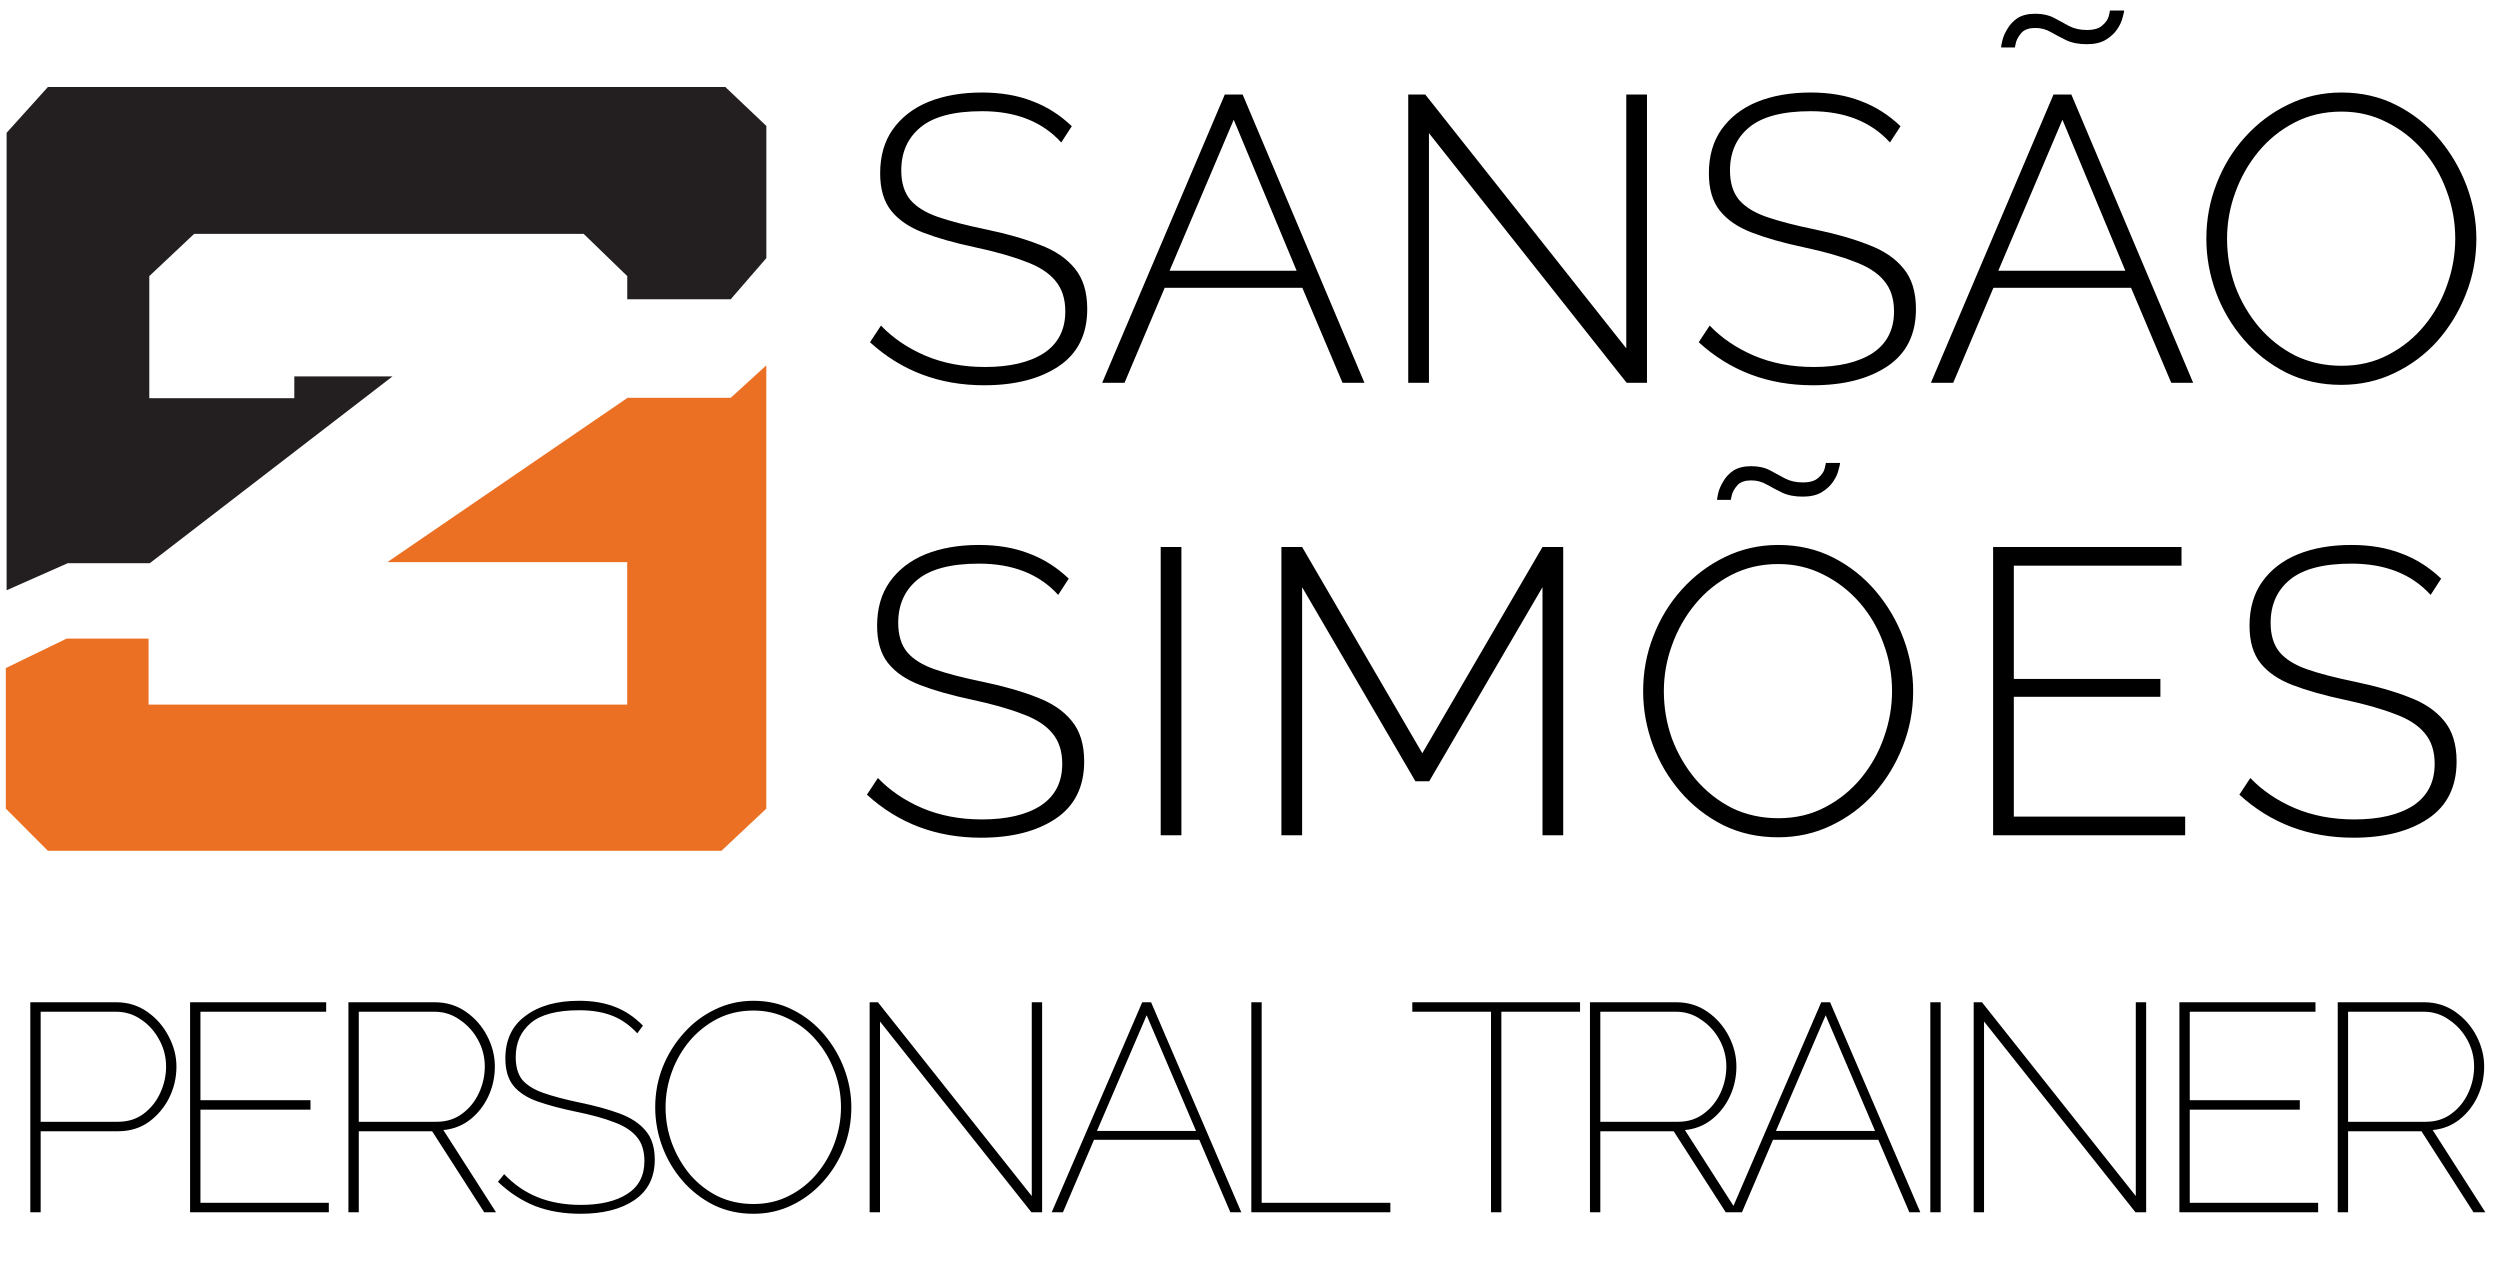<svg width="431" height="218" viewBox="0 0 431 218" fill="none" xmlns="http://www.w3.org/2000/svg">
<path d="M182.959 24.56C179.692 20.967 175.142 19.17 169.309 19.17C164.456 19.17 160.909 20.103 158.669 21.97C156.476 23.79 155.379 26.263 155.379 29.39C155.379 31.49 155.892 33.17 156.919 34.43C157.946 35.643 159.509 36.623 161.609 37.37C163.756 38.117 166.532 38.84 169.939 39.54C173.532 40.287 176.636 41.173 179.249 42.2C181.862 43.18 183.869 44.533 185.269 46.26C186.716 47.987 187.439 50.32 187.439 53.26C187.439 57.647 185.806 60.937 182.539 63.13C179.272 65.323 174.979 66.42 169.659 66.42C161.959 66.42 155.402 63.947 149.989 59L151.879 56.13C153.932 58.277 156.476 60.003 159.509 61.31C162.589 62.617 166.019 63.27 169.799 63.27C174.092 63.27 177.476 62.477 179.949 60.89C182.422 59.257 183.659 56.853 183.659 53.68C183.659 51.487 183.076 49.713 181.909 48.36C180.789 47.007 179.062 45.91 176.729 45.07C174.442 44.183 171.549 43.367 168.049 42.62C164.549 41.873 161.586 41.033 159.159 40.1C156.732 39.167 154.889 37.907 153.629 36.32C152.369 34.733 151.739 32.587 151.739 29.88C151.739 26.893 152.462 24.373 153.909 22.32C155.402 20.22 157.456 18.633 160.069 17.56C162.729 16.487 165.809 15.95 169.309 15.95C172.529 15.95 175.399 16.44 177.919 17.42C180.439 18.353 182.726 19.8 184.779 21.76L182.959 24.56ZM211.153 16.3H214.233L235.233 66H231.453L224.523 49.62H200.793L193.863 66H190.013L211.153 16.3ZM223.543 46.68L212.693 20.64L201.633 46.68H223.543ZM246.35 22.95V66H242.78V16.3H245.72L280.37 60.05V16.3H283.94V66H280.44L246.35 22.95ZM325.83 24.56C322.563 20.967 318.013 19.17 312.18 19.17C307.327 19.17 303.78 20.103 301.54 21.97C299.347 23.79 298.25 26.263 298.25 29.39C298.25 31.49 298.763 33.17 299.79 34.43C300.817 35.643 302.38 36.623 304.48 37.37C306.627 38.117 309.403 38.84 312.81 39.54C316.403 40.287 319.507 41.173 322.12 42.2C324.733 43.18 326.74 44.533 328.14 46.26C329.587 47.987 330.31 50.32 330.31 53.26C330.31 57.647 328.677 60.937 325.41 63.13C322.143 65.323 317.85 66.42 312.53 66.42C304.83 66.42 298.273 63.947 292.86 59L294.75 56.13C296.803 58.277 299.347 60.003 302.38 61.31C305.46 62.617 308.89 63.27 312.67 63.27C316.963 63.27 320.347 62.477 322.82 60.89C325.293 59.257 326.53 56.853 326.53 53.68C326.53 51.487 325.947 49.713 324.78 48.36C323.66 47.007 321.933 45.91 319.6 45.07C317.313 44.183 314.42 43.367 310.92 42.62C307.42 41.873 304.457 41.033 302.03 40.1C299.603 39.167 297.76 37.907 296.5 36.32C295.24 34.733 294.61 32.587 294.61 29.88C294.61 26.893 295.333 24.373 296.78 22.32C298.273 20.22 300.327 18.633 302.94 17.56C305.6 16.487 308.68 15.95 312.18 15.95C315.4 15.95 318.27 16.44 320.79 17.42C323.31 18.353 325.597 19.8 327.65 21.76L325.83 24.56ZM354.024 16.3H357.104L378.104 66H374.324L367.394 49.62H343.664L336.734 66H332.884L354.024 16.3ZM366.414 46.68L355.564 20.64L344.504 46.68H366.414ZM359.764 7.62C358.364 7.62 357.174 7.387 356.194 6.92C355.261 6.453 354.374 5.987 353.534 5.52C352.741 5.053 351.854 4.82 350.874 4.82C349.848 4.82 349.078 5.077 348.564 5.59C348.098 6.103 347.771 6.64 347.584 7.2C347.444 7.76 347.374 8.087 347.374 8.18H344.994C344.994 7.993 345.064 7.597 345.204 6.99C345.344 6.383 345.624 5.73 346.044 5.03C346.464 4.283 347.048 3.653 347.794 3.14C348.588 2.627 349.614 2.37 350.874 2.37C352.134 2.37 353.208 2.603 354.094 3.07C354.981 3.537 355.844 4.003 356.684 4.47C357.571 4.937 358.598 5.17 359.764 5.17C360.978 5.17 361.864 4.913 362.424 4.4C363.031 3.887 363.404 3.35 363.544 2.79C363.684 2.23 363.754 1.903 363.754 1.81H366.204C366.204 1.997 366.111 2.417 365.924 3.07C365.784 3.677 365.481 4.33 365.014 5.03C364.548 5.73 363.894 6.337 363.054 6.85C362.214 7.363 361.118 7.62 359.764 7.62ZM403.615 66.35C400.162 66.35 397.012 65.65 394.165 64.25C391.318 62.803 388.868 60.89 386.815 58.51C384.762 56.13 383.175 53.447 382.055 50.46C380.935 47.427 380.375 44.323 380.375 41.15C380.375 37.837 380.958 34.687 382.125 31.7C383.292 28.667 384.925 25.983 387.025 23.65C389.172 21.27 391.645 19.403 394.445 18.05C397.292 16.65 400.372 15.95 403.685 15.95C407.138 15.95 410.288 16.673 413.135 18.12C415.982 19.567 418.432 21.503 420.485 23.93C422.538 26.357 424.125 29.063 425.245 32.05C426.365 35.037 426.925 38.07 426.925 41.15C426.925 44.51 426.318 47.707 425.105 50.74C423.938 53.727 422.305 56.41 420.205 58.79C418.105 61.123 415.632 62.967 412.785 64.32C409.985 65.673 406.928 66.35 403.615 66.35ZM383.945 41.15C383.945 43.997 384.412 46.727 385.345 49.34C386.325 51.953 387.702 54.31 389.475 56.41C391.248 58.463 393.325 60.097 395.705 61.31C398.132 62.477 400.792 63.06 403.685 63.06C406.672 63.06 409.355 62.43 411.735 61.17C414.162 59.91 416.238 58.23 417.965 56.13C419.692 54.03 420.998 51.697 421.885 49.13C422.818 46.517 423.285 43.857 423.285 41.15C423.285 38.303 422.795 35.573 421.815 32.96C420.882 30.347 419.528 28.013 417.755 25.96C415.982 23.907 413.882 22.273 411.455 21.06C409.075 19.847 406.485 19.24 403.685 19.24C400.698 19.24 397.992 19.87 395.565 21.13C393.138 22.39 391.062 24.07 389.335 26.17C387.608 28.27 386.278 30.627 385.345 33.24C384.412 35.807 383.945 38.443 383.945 41.15Z" fill="black"/>
<path d="M182.432 102.56C179.165 98.967 174.615 97.17 168.782 97.17C163.928 97.17 160.382 98.103 158.142 99.97C155.948 101.79 154.852 104.263 154.852 107.39C154.852 109.49 155.365 111.17 156.392 112.43C157.418 113.643 158.982 114.623 161.082 115.37C163.228 116.117 166.005 116.84 169.412 117.54C173.005 118.287 176.108 119.173 178.722 120.2C181.335 121.18 183.342 122.533 184.742 124.26C186.188 125.987 186.912 128.32 186.912 131.26C186.912 135.647 185.278 138.937 182.012 141.13C178.745 143.323 174.452 144.42 169.132 144.42C161.432 144.42 154.875 141.947 149.462 137L151.352 134.13C153.405 136.277 155.948 138.003 158.982 139.31C162.062 140.617 165.492 141.27 169.272 141.27C173.565 141.27 176.948 140.477 179.422 138.89C181.895 137.257 183.132 134.853 183.132 131.68C183.132 129.487 182.548 127.713 181.382 126.36C180.262 125.007 178.535 123.91 176.202 123.07C173.915 122.183 171.022 121.367 167.522 120.62C164.022 119.873 161.058 119.033 158.632 118.1C156.205 117.167 154.362 115.907 153.102 114.32C151.842 112.733 151.212 110.587 151.212 107.88C151.212 104.893 151.935 102.373 153.382 100.32C154.875 98.22 156.928 96.633 159.542 95.56C162.202 94.487 165.282 93.95 168.782 93.95C172.002 93.95 174.872 94.44 177.392 95.42C179.912 96.353 182.198 97.8 184.252 99.76L182.432 102.56ZM200.105 144V94.3H203.675V144H200.105ZM265.926 144V101.23L246.396 134.69H244.016L224.486 101.23V144H220.916V94.3H224.486L245.206 129.86L265.926 94.3H269.496V144H265.926ZM306.518 144.35C303.064 144.35 299.914 143.65 297.068 142.25C294.221 140.803 291.771 138.89 289.718 136.51C287.664 134.13 286.078 131.447 284.958 128.46C283.838 125.427 283.278 122.323 283.278 119.15C283.278 115.837 283.861 112.687 285.028 109.7C286.194 106.667 287.828 103.983 289.928 101.65C292.074 99.27 294.548 97.403 297.348 96.05C300.194 94.65 303.274 93.95 306.588 93.95C310.041 93.95 313.191 94.673 316.038 96.12C318.884 97.567 321.334 99.503 323.388 101.93C325.441 104.357 327.028 107.063 328.148 110.05C329.268 113.037 329.828 116.07 329.828 119.15C329.828 122.51 329.221 125.707 328.008 128.74C326.841 131.727 325.208 134.41 323.108 136.79C321.008 139.123 318.534 140.967 315.688 142.32C312.888 143.673 309.831 144.35 306.518 144.35ZM286.848 119.15C286.848 121.997 287.314 124.727 288.248 127.34C289.228 129.953 290.604 132.31 292.378 134.41C294.151 136.463 296.228 138.097 298.608 139.31C301.034 140.477 303.694 141.06 306.588 141.06C309.574 141.06 312.258 140.43 314.638 139.17C317.064 137.91 319.141 136.23 320.868 134.13C322.594 132.03 323.901 129.697 324.788 127.13C325.721 124.517 326.188 121.857 326.188 119.15C326.188 116.303 325.698 113.573 324.718 110.96C323.784 108.347 322.431 106.013 320.658 103.96C318.884 101.907 316.784 100.273 314.358 99.06C311.978 97.847 309.388 97.24 306.588 97.24C303.601 97.24 300.894 97.87 298.468 99.13C296.041 100.39 293.964 102.07 292.238 104.17C290.511 106.27 289.181 108.627 288.248 111.24C287.314 113.807 286.848 116.443 286.848 119.15ZM310.788 85.62C309.388 85.62 308.198 85.387 307.218 84.92C306.284 84.453 305.398 83.987 304.558 83.52C303.764 83.053 302.878 82.82 301.898 82.82C300.871 82.82 300.101 83.077 299.588 83.59C299.121 84.103 298.794 84.64 298.608 85.2C298.468 85.76 298.398 86.087 298.398 86.18H296.018C296.018 85.993 296.088 85.597 296.228 84.99C296.368 84.383 296.648 83.73 297.068 83.03C297.488 82.283 298.071 81.653 298.818 81.14C299.611 80.627 300.638 80.37 301.898 80.37C303.158 80.37 304.231 80.603 305.118 81.07C306.004 81.537 306.868 82.003 307.708 82.47C308.594 82.937 309.621 83.17 310.788 83.17C312.001 83.17 312.888 82.913 313.448 82.4C314.054 81.887 314.428 81.35 314.568 80.79C314.708 80.23 314.778 79.903 314.778 79.81H317.228C317.228 79.997 317.134 80.417 316.948 81.07C316.808 81.677 316.504 82.33 316.038 83.03C315.571 83.73 314.918 84.337 314.078 84.85C313.238 85.363 312.141 85.62 310.788 85.62ZM376.723 140.78V144H343.613V94.3H376.093V97.52H347.183V117.05H372.453V120.13H347.183V140.78H376.723ZM419.037 102.56C415.771 98.967 411.221 97.17 405.387 97.17C400.534 97.17 396.987 98.103 394.747 99.97C392.554 101.79 391.457 104.263 391.457 107.39C391.457 109.49 391.971 111.17 392.997 112.43C394.024 113.643 395.587 114.623 397.687 115.37C399.834 116.117 402.611 116.84 406.017 117.54C409.611 118.287 412.714 119.173 415.327 120.2C417.941 121.18 419.947 122.533 421.347 124.26C422.794 125.987 423.517 128.32 423.517 131.26C423.517 135.647 421.884 138.937 418.617 141.13C415.351 143.323 411.057 144.42 405.737 144.42C398.037 144.42 391.481 141.947 386.067 137L387.957 134.13C390.011 136.277 392.554 138.003 395.587 139.31C398.667 140.617 402.097 141.27 405.877 141.27C410.171 141.27 413.554 140.477 416.027 138.89C418.501 137.257 419.737 134.853 419.737 131.68C419.737 129.487 419.154 127.713 417.987 126.36C416.867 125.007 415.141 123.91 412.807 123.07C410.521 122.183 407.627 121.367 404.127 120.62C400.627 119.873 397.664 119.033 395.237 118.1C392.811 117.167 390.967 115.907 389.707 114.32C388.447 112.733 387.817 110.587 387.817 107.88C387.817 104.893 388.541 102.373 389.987 100.32C391.481 98.22 393.534 96.633 396.147 95.56C398.807 94.487 401.887 93.95 405.387 93.95C408.607 93.95 411.477 94.44 413.997 95.42C416.517 96.353 418.804 97.8 420.857 99.76L419.037 102.56Z" fill="black"/>
<path d="M5.225 209V172.79H20.066C22.038 172.79 23.806 173.334 25.37 174.422C26.934 175.51 28.158 176.904 29.042 178.604C29.96 180.304 30.419 182.055 30.419 183.857C30.419 185.795 29.994 187.614 29.144 189.314C28.294 190.98 27.121 192.357 25.625 193.445C24.129 194.499 22.378 195.026 20.372 195.026H7.01V209H5.225ZM7.01 193.394H20.321C22.055 193.394 23.534 192.935 24.758 192.017C26.016 191.065 26.968 189.875 27.614 188.447C28.294 186.985 28.634 185.455 28.634 183.857C28.634 182.225 28.243 180.695 27.461 179.267C26.679 177.805 25.625 176.632 24.299 175.748C23.007 174.864 21.579 174.422 20.015 174.422H7.01V193.394ZM56.69 207.368V209H32.771V172.79H56.231V174.422H34.556V189.671H53.528V191.303H34.556V207.368H56.69ZM60.068 209V172.79H74.96C76.966 172.79 78.751 173.334 80.315 174.422C81.879 175.51 83.103 176.904 83.987 178.604C84.871 180.304 85.313 182.055 85.313 183.857C85.313 185.693 84.939 187.41 84.191 189.008C83.443 190.606 82.406 191.932 81.08 192.986C79.754 194.04 78.207 194.652 76.439 194.822L85.517 209H83.477L74.501 195.026H61.853V209H60.068ZM61.853 193.394H75.266C76.966 193.394 78.428 192.935 79.652 192.017C80.91 191.099 81.879 189.909 82.559 188.447C83.239 186.985 83.579 185.455 83.579 183.857C83.579 182.225 83.188 180.695 82.406 179.267C81.624 177.839 80.57 176.683 79.244 175.799C77.952 174.881 76.507 174.422 74.909 174.422H61.853V193.394ZM109.871 178.145C108.545 176.717 107.083 175.697 105.485 175.085C103.887 174.473 102.017 174.167 99.875 174.167C96.033 174.167 93.245 174.898 91.511 176.36C89.777 177.822 88.91 179.777 88.91 182.225C88.91 183.891 89.284 185.2 90.032 186.152C90.814 187.07 92.004 187.818 93.602 188.396C95.234 188.974 97.342 189.535 99.926 190.079C102.578 190.623 104.873 191.252 106.811 191.966C108.749 192.68 110.245 193.666 111.299 194.924C112.353 196.148 112.88 197.814 112.88 199.922C112.88 202.982 111.707 205.311 109.361 206.909C107.049 208.473 103.955 209.255 100.079 209.255C97.189 209.255 94.588 208.813 92.276 207.929C89.964 207.011 87.822 205.617 85.85 203.747L86.921 202.421C88.587 204.189 90.508 205.515 92.684 206.399C94.894 207.283 97.376 207.725 100.13 207.725C103.496 207.725 106.165 207.096 108.137 205.838C110.109 204.58 111.095 202.693 111.095 200.177C111.095 198.443 110.67 197.066 109.82 196.046C108.97 194.992 107.678 194.142 105.944 193.496C104.21 192.816 102 192.204 99.314 191.66C96.696 191.116 94.469 190.521 92.633 189.875C90.831 189.229 89.454 188.328 88.502 187.172C87.584 186.016 87.125 184.452 87.125 182.48C87.125 179.284 88.281 176.836 90.593 175.136C92.905 173.402 95.982 172.535 99.824 172.535C102.136 172.535 104.176 172.875 105.944 173.555C107.746 174.235 109.378 175.323 110.84 176.819L109.871 178.145ZM129.89 209.255C127.374 209.255 125.079 208.745 123.005 207.725C120.931 206.671 119.146 205.277 117.65 203.543C116.154 201.809 114.998 199.854 114.182 197.678C113.366 195.468 112.958 193.207 112.958 190.895C112.958 188.481 113.383 186.186 114.233 184.01C115.117 181.8 116.324 179.845 117.854 178.145C119.384 176.411 121.169 175.051 123.209 174.065C125.283 173.045 127.51 172.535 129.89 172.535C132.406 172.535 134.684 173.062 136.724 174.116C138.798 175.17 140.583 176.581 142.079 178.349C143.575 180.117 144.731 182.089 145.547 184.265C146.363 186.441 146.771 188.651 146.771 190.895C146.771 193.343 146.346 195.672 145.496 197.882C144.646 200.058 143.439 202.013 141.875 203.747C140.345 205.447 138.56 206.79 136.52 207.776C134.48 208.762 132.27 209.255 129.89 209.255ZM114.743 190.895C114.743 193.071 115.117 195.162 115.865 197.168C116.613 199.14 117.65 200.925 118.976 202.523C120.336 204.087 121.934 205.328 123.77 206.246C125.64 207.13 127.68 207.572 129.89 207.572C132.168 207.572 134.225 207.096 136.061 206.144C137.931 205.192 139.529 203.917 140.855 202.319C142.181 200.721 143.201 198.936 143.915 196.964C144.629 194.958 144.986 192.935 144.986 190.895C144.986 188.719 144.612 186.645 143.864 184.673C143.116 182.667 142.062 180.882 140.702 179.318C139.342 177.72 137.727 176.479 135.857 175.595C134.021 174.677 132.032 174.218 129.89 174.218C127.612 174.218 125.538 174.694 123.668 175.646C121.832 176.598 120.234 177.873 118.874 179.471C117.548 181.069 116.528 182.854 115.814 184.826C115.1 186.798 114.743 188.821 114.743 190.895ZM151.712 176.105V209H149.927V172.79H151.355L177.875 206.195V172.79H179.66V209H177.824L151.712 176.105ZM196.918 172.79H198.448L214.003 209H212.116L206.761 196.505H188.605L183.25 209H181.312L196.918 172.79ZM206.2 194.975L197.683 175.034L189.115 194.975H206.2ZM215.727 209V172.79H217.512V207.368H239.697V209H215.727ZM272.4 174.422H258.834V209H257.049V174.422H243.483V172.79H272.4V174.422ZM274.11 209V172.79H289.002C291.008 172.79 292.793 173.334 294.357 174.422C295.921 175.51 297.145 176.904 298.029 178.604C298.913 180.304 299.355 182.055 299.355 183.857C299.355 185.693 298.981 187.41 298.233 189.008C297.485 190.606 296.448 191.932 295.122 192.986C293.796 194.04 292.249 194.652 290.481 194.822L299.559 209H297.519L288.543 195.026H275.895V209H274.11ZM275.895 193.394H289.308C291.008 193.394 292.47 192.935 293.694 192.017C294.952 191.099 295.921 189.909 296.601 188.447C297.281 186.985 297.621 185.455 297.621 183.857C297.621 182.225 297.23 180.695 296.448 179.267C295.666 177.839 294.612 176.683 293.286 175.799C291.994 174.881 290.549 174.422 288.951 174.422H275.895V193.394ZM313.979 172.79H315.509L331.064 209H329.177L323.822 196.505H305.666L300.311 209H298.373L313.979 172.79ZM323.261 194.975L314.744 175.034L306.176 194.975H323.261ZM332.788 209V172.79H334.573V209H332.788ZM342.048 176.105V209H340.263V172.79H341.691L368.211 206.195V172.79H369.996V209H368.16L342.048 176.105ZM399.647 207.368V209H375.728V172.79H399.188V174.422H377.513V189.671H396.485V191.303H377.513V207.368H399.647ZM403.025 209V172.79H417.917C419.923 172.79 421.708 173.334 423.272 174.422C424.836 175.51 426.06 176.904 426.944 178.604C427.828 180.304 428.27 182.055 428.27 183.857C428.27 185.693 427.896 187.41 427.148 189.008C426.4 190.606 425.363 191.932 424.037 192.986C422.711 194.04 421.164 194.652 419.396 194.822L428.474 209H426.434L417.458 195.026H404.81V209H403.025ZM404.81 193.394H418.223C419.923 193.394 421.385 192.935 422.609 192.017C423.867 191.099 424.836 189.909 425.516 188.447C426.196 186.985 426.536 185.455 426.536 183.857C426.536 182.225 426.145 180.695 425.363 179.267C424.581 177.839 423.527 176.683 422.201 175.799C420.909 174.881 419.464 174.422 417.866 174.422H404.81V193.394Z" fill="black"/>
<path fill-rule="evenodd" clip-rule="evenodd" d="M8.259 15H25.738H108.138H125.045L132.12 21.715V33.274V44.497L125.978 51.588H108.138V47.599L100.621 40.318L33.47 40.322L25.738 47.599V68.652H50.738L50.739 64.886H67.673L25.827 97.093H25.738H11.681L1.141 101.758V68.652V40.365V22.893L8.259 15Z" fill="#231F20"/>
<path fill-rule="evenodd" clip-rule="evenodd" d="M108.131 96.91H66.782L108.131 68.624V68.585H108.187H125.971L132.113 62.987V74.665V96.91V121.468V139.412L124.373 146.68H108.131H25.616H8.257L1 139.406V121.468V115.173L11.488 110.092H25.616V121.468H108.131V96.91Z" fill="#EC7023"/>
</svg>
